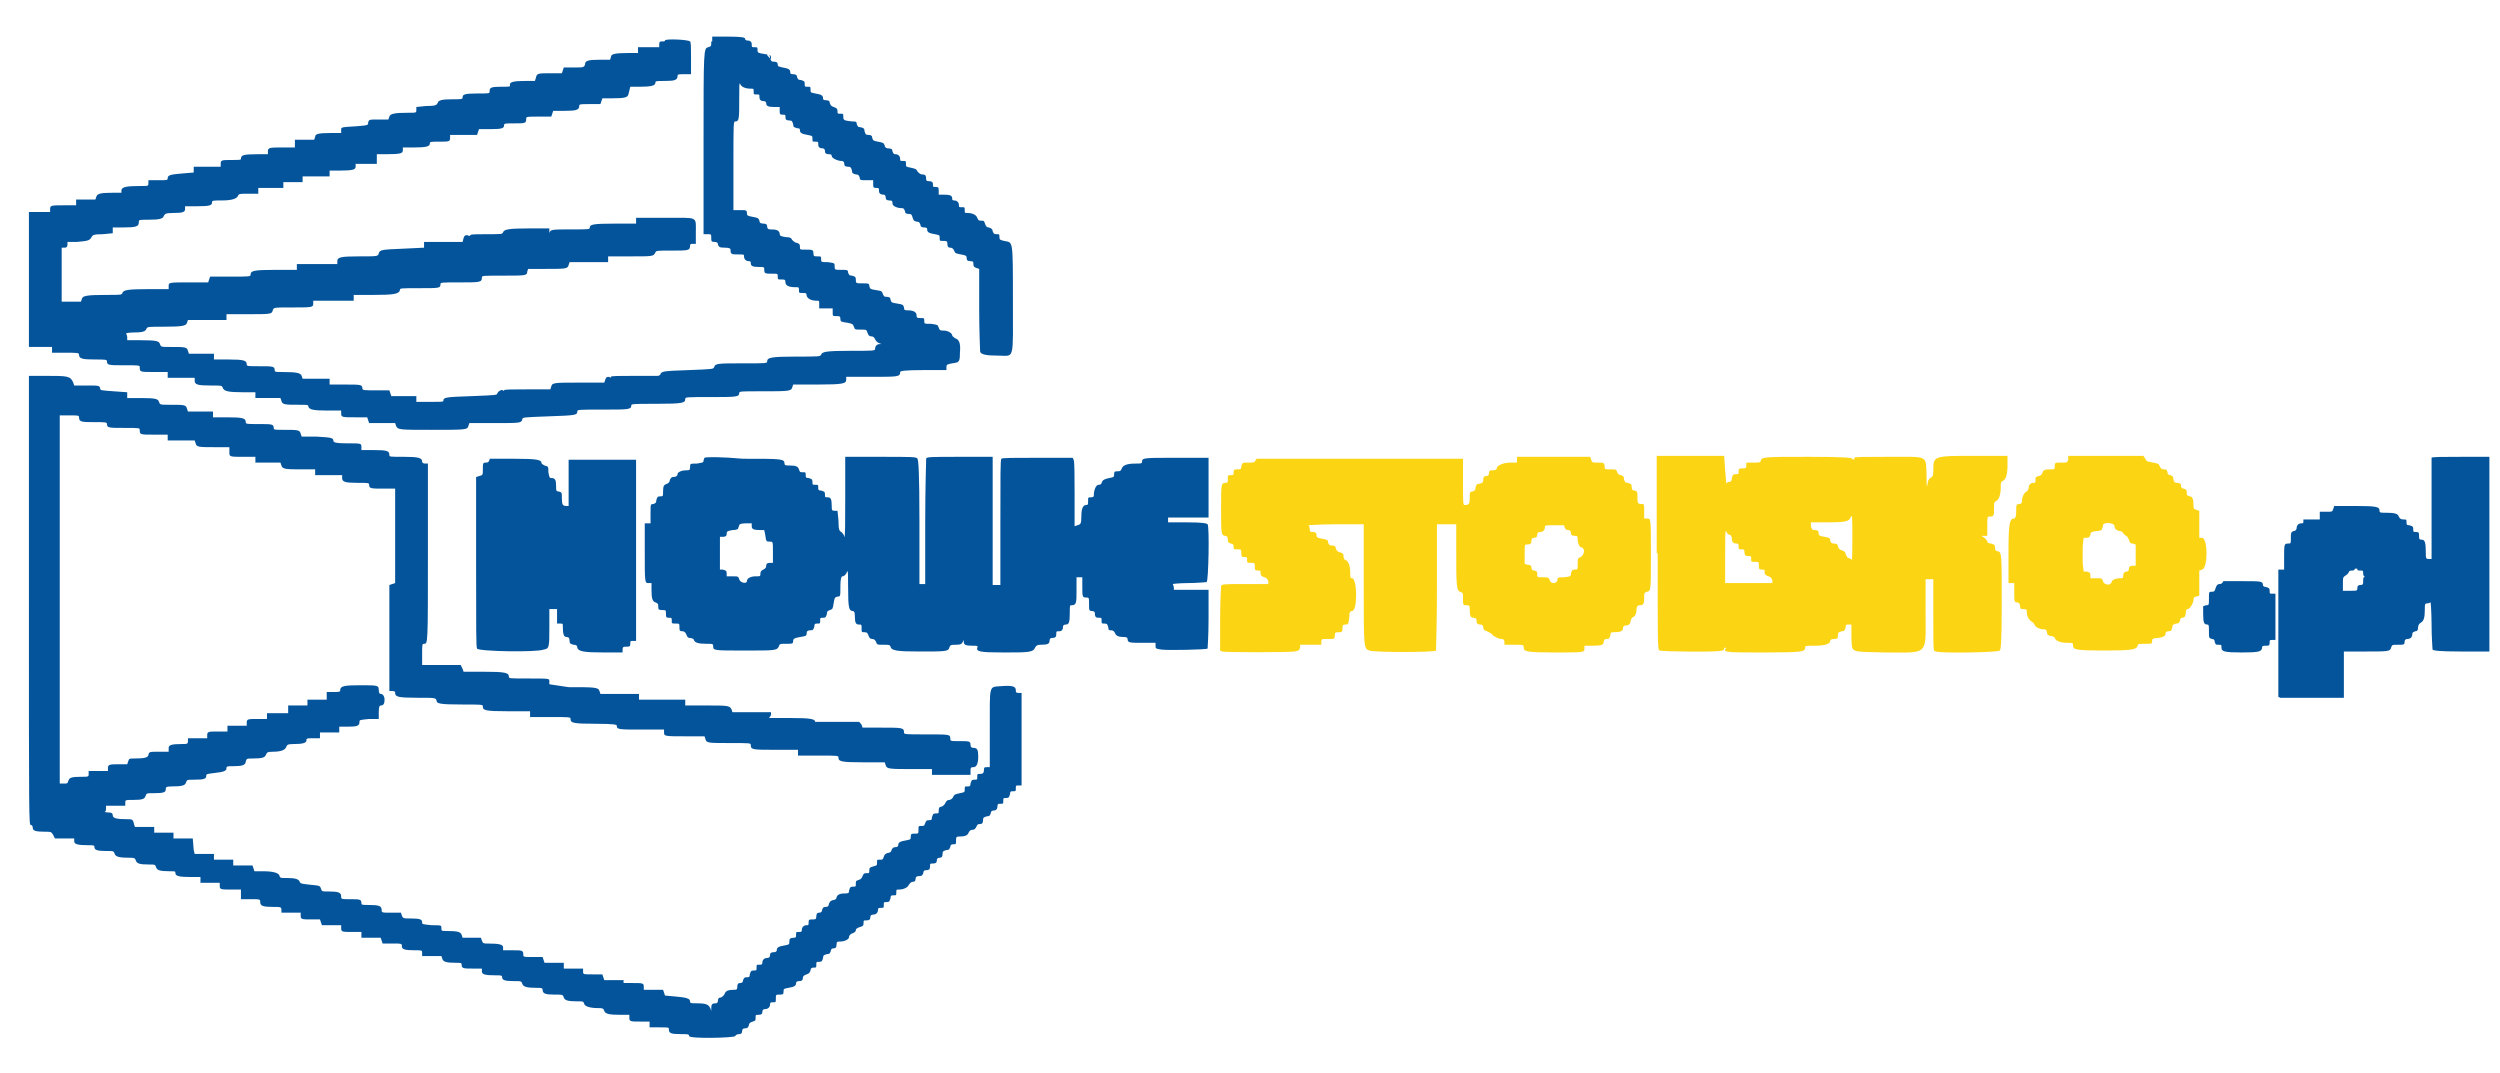 <?xml version="1.0" encoding="utf-8"?>
<!-- Generator: Adobe Illustrator 26.4.1, SVG Export Plug-In . SVG Version: 6.00 Build 0)  -->
<svg version="1.1" id="svg" xmlns="http://www.w3.org/2000/svg" xmlns:xlink="http://www.w3.org/1999/xlink" x="0px" y="0px"
	 viewBox="0 0 259.4 111.3" style="enable-background:new 0 0 259.4 111.3;" xml:space="preserve">
<style type="text/css">
	.st0{fill-rule:evenodd;clip-rule:evenodd;fill:#04549C;}
	.st1{fill-rule:evenodd;clip-rule:evenodd;fill:#FBD414;}
</style>
<g id="svgg">
	<path id="path0" class="st0" d="M73.8,4.3c0,0.5,0,0.5-0.3,0.6c-0.5,0.1-0.5,0.2-0.5,10v9.4h0.4c0.4,0,0.4,0,0.4,0.4
		c0,0.3,0,0.4,0.3,0.4c0.3,0,0.4,0.1,0.4,0.3c0.1,0.2,0.1,0.3,0.7,0.3c0.5,0,0.6,0.1,0.6,0.2c0,0.5,0.1,0.5,0.8,0.5
		c0.6,0,0.6,0,0.6,0.2c0,0.3,0.2,0.5,0.5,0.5c0.2,0,0.2,0.1,0.2,0.2c0,0.3,0.2,0.4,0.8,0.4c0.6,0,0.6,0,0.6,0.3
		c0,0.4,0.1,0.4,0.9,0.4c0.5,0,0.5,0,0.5,0.3c0,0.3,0,0.3,0.4,0.3c0.3,0,0.4,0,0.4,0.3c0,0.3,0.3,0.5,1,0.5c0.4,0,0.4,0,0.4,0.3
		c0,0.3,0,0.3,0.4,0.3c0.3,0,0.4,0,0.4,0.3c0.1,0.3,0.5,0.5,1,0.5c0.3,0,0.3,0,0.3,0.3V32h0.7h0.7v0.4c0,0.4,0,0.4,0.4,0.4
		c0.3,0,0.4,0,0.4,0.3c0,0.3,0.1,0.3,0.8,0.4c0.4,0.1,0.5,0.1,0.6,0.4c0.1,0.3,0.1,0.3,0.7,0.3c0.6,0,0.6,0,0.7,0.3
		c0.1,0.3,0.2,0.4,0.4,0.4c0.2,0,0.3,0.1,0.4,0.3c0.1,0.2,0.2,0.3,0.4,0.4c0.3,0.1,0.3,0.1,0.1,0.1c-0.3,0-0.5,0.2-0.5,0.5
		c0,0.2-0.2,0.2-2.5,0.2c-2.6,0-3,0.1-3.1,0.4c-0.1,0.2-0.2,0.2-2.6,0.2c-2.6,0-3,0.1-3,0.5c0,0.2-0.1,0.2-2.4,0.2
		c-2.7,0-3,0-3.1,0.4c-0.1,0.2-0.1,0.2-2.6,0.3c-2.7,0.1-2.9,0.1-3,0.5L68.3,39h-2.5c-1.4,0-2.5,0-2.4,0.1c0,0.1-0.1,0.1-0.2,0
		c-0.2,0-0.3,0-0.4,0.3l-0.1,0.3l-2.5,0c-2.7,0-2.9,0-3,0.4l-0.1,0.3h-2.4c-1.6,0-2.4,0-2.4,0.1c0,0.1,0,0.1-0.1,0
		c-0.2-0.1-0.5,0.1-0.6,0.3c0,0.2-0.1,0.2-2.6,0.3c-2.7,0.1-3,0.1-3,0.5c0,0.1-0.3,0.1-1.4,0.1h-1.4l0-0.3l0-0.3l-1.3,0l-1.3,0
		l-0.1-0.3l-0.1-0.3l-1.4,0c-1.2,0-1.4,0-1.4-0.2c0-0.4-0.2-0.4-1.8-0.4h-1.6l0-0.3l0-0.3l-1.4,0l-1.4,0l-0.1-0.3
		c-0.1-0.3-0.5-0.4-2-0.4c-0.7,0-0.8,0-0.8-0.2c0-0.4-0.2-0.4-1.6-0.4c-1.2,0-1.3,0-1.3-0.2c0-0.4-0.3-0.5-1.9-0.5l-1.5,0l0-0.3
		l0-0.3l-1.3,0l-1.3,0l-0.1-0.3c-0.1-0.4-0.3-0.4-1.8-0.4c-1,0-1,0-1.1-0.3c-0.1-0.3-0.3-0.4-2-0.4l-1.4,0v-0.3
		c0-0.2-0.1-0.3-0.1-0.4c-0.1,0,0.2-0.1,0.7-0.1c1,0,1.3-0.1,1.4-0.4c0.1-0.2,0.2-0.2,1.7-0.2c2.1,0,2.4-0.1,2.5-0.4l0.1-0.3l2,0
		l2,0l0-0.3l0-0.3h2.2c2.4,0,2.5,0,2.6-0.4c0.1-0.3,0.1-0.3,1.9-0.3c2.2,0,2.3,0,2.3-0.4v-0.3l2.1,0l2.1,0l0-0.3l0-0.3l2,0
		c2.2,0,2.7-0.1,2.8-0.5c0-0.2,0-0.2,2-0.2c2.1,0,2.2,0,2.2-0.4c0-0.2,0.1-0.2,2-0.2c2.1,0,2.3,0,2.3-0.5c0-0.2,0.1-0.2,2.1-0.2
		c2.4,0,2.6,0,2.6-0.4l0.1-0.3h1.7c2.2,0,2.4,0,2.5-0.4l0.1-0.3l2,0l2,0l0-0.3l0-0.3l2.3,0c2.4,0,2.4,0,2.6-0.4
		c0.1-0.2,0.1-0.2,1.7-0.2c1.7,0,1.9,0,1.9-0.5c0-0.2,0.1-0.2,0.3-0.2h0.3l0-1.2c0-1.7,0.3-1.5-3.2-1.5h-3l0,0.3l0,0.3h-2.2
		c-2.3,0-2.6,0.1-2.6,0.4c0,0.2-0.1,0.2-1.8,0.2c-2.2,0-2.3,0-2.4,0.4L57,23.7h-2.1c-2.1,0-2.6,0.1-2.7,0.4
		c-0.1,0.2-0.1,0.2-1.7,0.2c-0.9,0-1.7,0-1.7,0.1c0,0.1-0.2,0.1-0.3,0c-0.2,0-0.3,0-0.4,0.3L48,25.1l-2,0l-2,0l0,0.3l0,0.3l-2.1,0.1
		c-2.3,0.1-2.5,0.1-2.6,0.5c-0.1,0.3-0.1,0.3-2,0.3c-2,0-2.3,0.1-2.3,0.5v0.3l-2.1,0l-2.1,0l0,0.3l0,0.3l-2.2,0
		c-2.3,0-2.6,0.1-2.6,0.5c0,0.2-0.1,0.2-2.1,0.2h-2.1l-0.1,0.3l-0.1,0.3h-1.9c-2.2,0-2.2,0-2.2,0.4V30h-2.1c-2.2,0-2.6,0.1-2.7,0.4
		c-0.1,0.2-0.1,0.2-1.6,0.2c-2.2,0-2.5,0.1-2.6,0.4l-0.1,0.3h-1h-1v-2.8v-2.8l0.3,0c0.2,0,0.3-0.1,0.3-0.3l0-0.3l1,0
		C9,25,9.3,25,9.5,24.6c0.1-0.2,0.2-0.3,1.2-0.3l1-0.1l0-0.3l0-0.3h1.1c1.3,0,1.6-0.1,1.6-0.5c0-0.3,0-0.3,0.9-0.3
		c1.3,0,1.6-0.1,1.7-0.4c0.1-0.2,0.2-0.3,0.9-0.3c1.1,0,1.3-0.1,1.3-0.4v-0.3h1.3c1.3,0,1.5-0.1,1.5-0.4c0-0.2,0.1-0.2,1-0.2
		c1.1,0,1.6-0.2,1.7-0.5c0.1-0.2,0.2-0.2,1.1-0.2l1,0l0-0.3l0-0.3l1.3,0l1.3,0l0-0.3l0-0.3l1,0l1,0l0-0.3l0-0.3h1.4h1.4v-0.3v-0.3
		l1,0c1.4,0,1.7-0.1,1.7-0.4l0-0.3h1.1h1.1v-0.3V16h1c1.5,0,1.7-0.1,1.7-0.4v-0.3h1.2c1.2,0,1.6-0.1,1.6-0.4c0-0.2,0.1-0.2,0.9-0.2
		c1.1,0,1.2,0,1.2-0.4v-0.3l1.4,0l1.4,0l0.1-0.3l0.1-0.3h1.2c1.2,0,1.4-0.1,1.4-0.4c0-0.2,0.1-0.2,1.1-0.2c1.1,0,1.2,0,1.2-0.5
		c0-0.2,0.1-0.2,1.3-0.2h1.3l0.1-0.3l0.1-0.3l1.2,0c1.2,0,1.5-0.1,1.5-0.5c0-0.2,0.1-0.2,1.1-0.2h1.1l0.1-0.3l0.1-0.3h1
		c1.4,0,1.6-0.1,1.7-0.4L65.4,9h1C67.5,9,68,8.9,68,8.6c0-0.2,0.1-0.2,1-0.2c1,0,1.3-0.1,1.3-0.5c0-0.2,0.1-0.2,0.7-0.2l0.7,0V6
		c0-1.1,0-1.6-0.1-1.7c-0.2-0.2-2.6-0.3-2.6-0.1c0,0.1-0.1,0.1-0.3,0.1c-0.2,0-0.3,0-0.3,0.3l0,0.3h-1.1h-1.1v0.3v0.3h-0.9
		c-1.5,0-1.9,0.1-1.9,0.4l-0.1,0.3l-1.1,0c-1.2,0-1.5,0.1-1.5,0.5C60.6,7,60.5,7,59.6,7h-1.1l-0.1,0.3l-0.1,0.3l-1.2,0
		c-1.3,0-1.4,0-1.5,0.5l-0.1,0.3h-1c-1.2,0-1.6,0.1-1.6,0.4C53,9,52.9,9,52,9c-1.1,0-1.2,0.1-1.2,0.5c0,0.2,0,0.2-1.3,0.2
		c-1.3,0-1.5,0.1-1.5,0.4c0,0.2-0.1,0.2-1,0.2c-1.2,0-1.5,0.1-1.6,0.4c-0.1,0.2-0.2,0.3-1.2,0.3l-1,0.1l0,0.3c0,0.3,0,0.3-0.8,0.3
		c-1.5,0-1.9,0.1-2,0.4l-0.1,0.3l-1,0c-1,0-1,0-1.1,0.3c0,0.3,0,0.3-1.2,0.4c-1.7,0.1-1.6,0.1-1.6,0.4l0,0.3h-1
		c-1.4,0-1.7,0.1-1.7,0.4l-0.1,0.3h-1h-1V15v0.3h-1.2c-1.4,0-1.6,0-1.6,0.4V16l-1,0c-1.6,0-1.8,0.1-1.8,0.5c0,0.1-0.3,0.1-0.9,0.1
		c-1.1,0-1.2,0-1.2,0.4v0.3l-1.4,0l-1.4,0l0,0.3l0,0.3l-1.2,0.1c-1.3,0.1-1.5,0.2-1.5,0.5c0,0.2-0.1,0.2-1,0.2l-1,0l0,0.3
		c0,0.3,0,0.3-0.8,0.3c-1.5,0-1.9,0.1-2,0.4l0,0.3h-0.9c-1.3,0-1.6,0.1-1.7,0.4l-0.1,0.3h-1h-1v0.3v0.3l-1.1,0c-1.5,0-1.6,0-1.6,0.4
		v0.3H3.9H3v7v7h1.2h1.2l0,0.3l0,0.3l1.4,0c1.2,0,1.4,0,1.4,0.2c0,0.4,0.3,0.5,1.6,0.5c1.1,0,1.3,0,1.3,0.2c0,0.4,0.2,0.4,1.8,0.4
		c1.5,0,1.6,0,1.6,0.2c0,0.5,0,0.5,1.5,0.5h1.4v0.3v0.3h1.4h1.4v0.3c0,0.4,0.3,0.5,1.6,0.5c1.2,0,1.2,0,1.3,0.2
		c0.1,0.4,0.6,0.5,2.1,0.5l1.3,0l0,0.3l0,0.3l1.3,0l1.3,0l0.1,0.3c0.1,0.4,0.4,0.4,1.9,0.4c0.8,0,0.9,0,0.9,0.2
		c0.1,0.3,0.5,0.4,2,0.4h1.4v0.3c0,0.4,0.1,0.4,1.5,0.4h1.2l0.1,0.3l0.1,0.3h1.3H41l0.1,0.3c0.2,0.4,0.3,0.4,3.7,0.4
		c3.5,0,3.7,0,3.8-0.4l0.1-0.3l2.6,0c2.7,0,2.8,0,2.9-0.4c0-0.2,0.1-0.2,2.7-0.3c2.7-0.1,3-0.1,3-0.5c0-0.2,0.1-0.2,2.6-0.2
		c2.6,0,3,0,3-0.4c0-0.2,0.1-0.2,2.6-0.2c2.8,0,3-0.1,3-0.5c0-0.2,0.1-0.2,2.6-0.2c2.6,0,3,0,3-0.4c0-0.2,0.1-0.2,2.2-0.2
		c2.9,0,3.2,0,3.3-0.4l0.1-0.3h2.5c2.7,0,3-0.1,3-0.5v-0.3h2.6c2.8,0,3,0,3-0.5c0-0.1,0.4-0.2,2.4-0.2l2.4,0l0-0.3
		c0-0.3,0.1-0.3,0.6-0.4c0.7-0.1,0.8-0.1,0.8-1.1c0.1-1-0.1-1.4-0.5-1.5c-0.1-0.1-0.3-0.2-0.3-0.3c0-0.2-0.4-0.5-0.9-0.5
		c-0.3,0-0.4,0-0.5-0.3c-0.1-0.3-0.1-0.3-0.8-0.4c-0.7,0-0.7,0-0.7-0.3c0-0.3,0-0.3-0.4-0.3c-0.3,0-0.4,0-0.4-0.3
		c0-0.3-0.3-0.5-0.9-0.5c-0.3,0-0.4,0-0.4-0.3c-0.1-0.3-0.1-0.3-0.7-0.4c-0.6-0.1-0.6-0.1-0.7-0.4c0-0.2-0.1-0.3-0.4-0.3
		s-0.3-0.1-0.4-0.3c-0.1-0.3-0.1-0.3-0.7-0.4c-0.6-0.1-0.6-0.1-0.7-0.4c0-0.3-0.1-0.3-0.7-0.3c-0.7,0-0.7,0-0.7-0.4
		c0-0.3-0.1-0.3-0.4-0.4c-0.3,0-0.3-0.1-0.4-0.3c0-0.3-0.1-0.3-0.7-0.3c-0.7,0-0.7,0-0.7-0.4c0-0.3,0-0.3-0.7-0.4
		c-0.7,0-0.7,0-0.7-0.3c0-0.3,0-0.3-0.4-0.3c-0.3,0-0.4,0-0.4-0.3c0-0.4-0.1-0.4-0.9-0.4c-0.5,0-0.5,0-0.5-0.3
		c0-0.3-0.1-0.3-0.3-0.4c-0.2,0-0.4-0.2-0.5-0.3c-0.1-0.2-0.2-0.3-0.7-0.3c-0.5-0.1-0.6-0.1-0.6-0.4c-0.1-0.3-0.3-0.4-1-0.4
		c-0.2,0-0.3-0.1-0.3-0.3c0-0.2-0.1-0.3-0.4-0.3c-0.3,0-0.4-0.1-0.4-0.3c-0.1-0.3-0.2-0.3-0.7-0.4c-0.5-0.1-0.6-0.1-0.6-0.4
		c0-0.3-0.1-0.3-0.7-0.3l-0.7,0v-4.6c0-4.5,0-4.6,0.2-4.6c0.4,0,0.4-0.3,0.4-2.3c0-1.4,0-1.8,0.1-1.6c0.1,0.3,0.5,0.5,1.1,0.5
		c0.3,0,0.3,0,0.3,0.3c0,0.3,0,0.3,0.3,0.3c0.3,0,0.3,0,0.3,0.3c0,0.3,0.2,0.4,0.5,0.4c0.1,0,0.2,0.1,0.2,0.2c0,0.3,0.2,0.4,0.8,0.4
		h0.6v0.4c0,0.3,0,0.4,0.3,0.4c0.3,0,0.3,0,0.3,0.3c0,0.2,0.1,0.3,0.4,0.3c0.3,0,0.3,0.1,0.4,0.4c0,0.3,0.1,0.3,0.4,0.4
		c0.3,0,0.3,0.1,0.3,0.2c0,0.3,0.2,0.4,0.8,0.5c0.5,0.1,0.5,0.1,0.5,0.4c0,0.3,0,0.3,0.3,0.3c0.3,0,0.3,0,0.3,0.3
		c0,0.3,0.2,0.4,0.5,0.4c0.1,0,0.2,0.1,0.2,0.3c0,0.2,0.1,0.3,0.4,0.3c0.3,0,0.3,0.1,0.3,0.2c0,0.2,0.6,0.5,1,0.5
		c0.2,0,0.3,0.1,0.3,0.3c0,0.2,0.1,0.3,0.4,0.3c0.3,0,0.3,0.1,0.4,0.4c0,0.3,0.1,0.3,0.4,0.4c0.3,0,0.3,0.1,0.4,0.3
		c0,0.3,0.1,0.3,0.7,0.3l0.7,0v0.4c0,0.3,0,0.4,0.3,0.4c0.3,0,0.3,0,0.3,0.3c0,0.3,0.2,0.4,0.5,0.4c0.1,0,0.2,0.1,0.2,0.3
		c0,0.2,0.1,0.3,0.4,0.3c0.3,0,0.3,0.1,0.3,0.3c0,0.3,0.5,0.5,1,0.5c0.2,0,0.2,0.1,0.3,0.3c0,0.2,0.1,0.3,0.4,0.3
		c0.3,0,0.3,0.1,0.4,0.4s0.1,0.3,0.4,0.4c0.3,0,0.3,0.1,0.4,0.3c0,0.2,0.1,0.3,0.4,0.3c0.3,0,0.3,0.1,0.3,0.2c0,0.3,0.2,0.4,0.8,0.5
		c0.5,0.1,0.5,0.1,0.5,0.4c0,0.3,0,0.3,0.4,0.3c0.3,0,0.4,0,0.4,0.3c0,0.3,0.1,0.4,0.3,0.4c0.2,0,0.3,0.1,0.4,0.3
		c0.1,0.3,0.2,0.3,0.7,0.4c0.5,0.1,0.6,0.1,0.6,0.4c0,0.2,0.1,0.3,0.4,0.3c0.3,0,0.3,0.1,0.3,0.3c0,0.3,0.1,0.3,0.3,0.4l0.3,0.1
		l0,4.2c0,2.3,0.1,4.3,0.1,4.4c0.1,0.3,0.7,0.4,1.9,0.4c1.7,0,1.5,0.7,1.5-5.9c0-6.3,0-5.8-0.9-6c-0.4-0.1-0.5-0.1-0.5-0.4
		c0-0.3,0-0.3-0.3-0.3c-0.3,0-0.3-0.1-0.4-0.3c0-0.2-0.1-0.3-0.4-0.4c-0.2,0-0.3-0.1-0.4-0.4c-0.1-0.3-0.1-0.3-0.4-0.3
		c-0.3,0-0.3-0.1-0.4-0.3c-0.1-0.3-0.5-0.5-1-0.5c-0.3,0-0.3,0-0.3-0.3c0-0.3,0-0.3-0.3-0.3c-0.3,0-0.3,0-0.3-0.2
		c0-0.3-0.2-0.5-0.5-0.5c-0.2,0-0.2-0.1-0.2-0.2c0-0.3-0.2-0.4-0.8-0.4h-0.6v-0.4c0-0.3,0-0.4-0.3-0.4c-0.3,0-0.3,0-0.3-0.3
		c0-0.2-0.1-0.3-0.4-0.3c-0.3,0-0.3-0.1-0.3-0.2c0-0.4-0.1-0.5-0.4-0.5c-0.2,0-0.3-0.1-0.5-0.3c-0.1-0.3-0.3-0.3-0.7-0.4
		c-0.5-0.1-0.5-0.1-0.5-0.4c0-0.3,0-0.3-0.3-0.3c-0.3,0-0.3,0-0.3-0.2c0-0.3-0.2-0.5-0.5-0.5c-0.2,0-0.2-0.1-0.3-0.3
		c0-0.2-0.1-0.3-0.4-0.3c-0.2,0-0.4-0.1-0.4-0.3c-0.1-0.3-0.2-0.3-0.7-0.4c-0.5-0.1-0.5-0.1-0.6-0.4c0-0.2-0.1-0.3-0.4-0.3
		c-0.3,0-0.3-0.1-0.4-0.4c0-0.3-0.1-0.3-0.4-0.4c-0.3,0-0.3-0.1-0.4-0.3c0-0.3-0.1-0.3-0.5-0.3c-0.8-0.1-0.9-0.1-0.9-0.5
		c0-0.3,0-0.3-0.3-0.3c-0.3,0-0.3,0-0.3-0.3c0-0.2-0.1-0.3-0.4-0.4c-0.3-0.1-0.3-0.2-0.4-0.4c0-0.2-0.1-0.3-0.4-0.3
		c-0.3,0-0.3-0.1-0.3-0.2c0-0.3-0.2-0.4-0.8-0.5c-0.5-0.1-0.5-0.1-0.5-0.4c0-0.3,0-0.3-0.3-0.3c-0.3,0-0.3,0-0.3-0.3
		c0-0.3-0.1-0.3-0.4-0.4c-0.3,0-0.3-0.1-0.4-0.3c0-0.2-0.1-0.3-0.4-0.3c-0.3,0-0.3-0.1-0.3-0.2c0-0.3-0.2-0.4-0.8-0.5
		c-0.4-0.1-0.5-0.1-0.5-0.3c0-0.2-0.1-0.3-0.4-0.3c-0.3,0-0.3-0.1-0.4-0.4c0-0.3-0.1-0.3-0.4-0.4C80,6.2,80,6.2,80,6
		c0-0.3-0.1-0.3-0.7-0.4c-0.6-0.1-0.7-0.1-0.7-0.4c0-0.3,0-0.3-0.3-0.3c-0.3,0-0.3,0-0.3-0.3c0-0.3-0.2-0.4-0.5-0.4
		c-0.1,0-0.2-0.1-0.2-0.2c0-0.1-0.3-0.2-1.7-0.2h-1.7V4.3 M3,62.3c0,23,0,23.3,0.2,23.3c0.1,0,0.2,0.1,0.2,0.3
		c0,0.3,0.3,0.4,1.3,0.4c0.6,0,0.6,0,0.8,0.3L5.7,87h1h1l0,0.3c0,0.3,0.4,0.4,1.5,0.4c0.5,0,0.6,0,0.6,0.2c0,0.3,0.3,0.4,1.2,0.4
		c0.8,0,0.8,0,0.9,0.3c0.1,0.3,0.5,0.4,1.5,0.4c0.5,0,0.6,0,0.7,0.3c0.1,0.3,0.4,0.4,1.3,0.4c0.7,0,0.7,0,0.8,0.3
		c0.1,0.3,0.4,0.4,1.4,0.4c0.6,0,0.6,0,0.6,0.2c0,0.3,0.4,0.4,1.6,0.4h1l0,0.3l0,0.3l1,0l1,0v0.3c0,0.4,0.1,0.4,1.2,0.4H25V93v0.3h1
		c1,0,1,0,1,0.3c0,0.4,0.3,0.5,1.3,0.5c0.8,0,0.9,0,0.9,0.3l0,0.3l1,0l1,0V95c0,0.4,0.1,0.4,1.2,0.4h0.8l0.1,0.3l0.1,0.3h1h1v0.3
		c0,0.4,0.1,0.4,1.2,0.4h0.9v0.3v0.3h1h1l0.1,0.3l0.1,0.3l1,0c1,0,1,0,1,0.3c0,0.3,0.3,0.4,1.3,0.4c0.8,0,0.8,0,0.8,0.3l0,0.3l1,0
		l1,0l0.1,0.3c0.1,0.3,0.4,0.4,1.4,0.4c0.5,0,0.6,0,0.6,0.2c0,0.4,0.2,0.4,1.2,0.4h0.9l0,0.3c0,0.3,0.3,0.4,1.4,0.4
		c0.6,0,0.7,0,0.7,0.2c0,0.3,0.3,0.4,1.2,0.4c0.8,0,0.8,0,0.9,0.3c0.1,0.3,0.5,0.4,1.5,0.4c0.4,0,0.6,0,0.6,0.2
		c0,0.4,0.3,0.5,1.2,0.5c0.9,0,0.9,0,1,0.3c0.1,0.3,0.4,0.4,1.4,0.4c0.6,0,0.6,0,0.7,0.2c0,0.3,0.6,0.5,1.4,0.5c0.5,0,0.6,0,0.7,0.3
		c0.1,0.3,0.5,0.4,1.7,0.4h0.9v0.3c0,0.4,0.1,0.4,1.2,0.4h0.9v0.3v0.3h1c1,0,1,0,1,0.2c0,0.4,0.2,0.5,1.2,0.5c0.8,0,0.9,0,0.9,0.2
		c0,0.3,4.7,0.2,4.8,0c0-0.1,0.2-0.2,0.4-0.2c0.2,0,0.3-0.1,0.3-0.3c0-0.2,0.1-0.3,0.3-0.3c0.3,0,0.3-0.1,0.4-0.3
		c0-0.2,0.1-0.3,0.4-0.4c0.3-0.1,0.3-0.1,0.3-0.4c0-0.3,0-0.3,0.3-0.3c0.3,0,0.4-0.1,0.4-0.3c0-0.2,0.1-0.3,0.3-0.3
		c0.3,0,0.5-0.2,0.5-0.5c0-0.2,0.1-0.2,0.3-0.2c0.3,0,0.3,0,0.3-0.4c0-0.4,0-0.4,0.4-0.4c0.3,0,0.4,0,0.4-0.3c0-0.3,0-0.3,0.5-0.4
		c0.6-0.1,0.8-0.2,0.8-0.5c0-0.1,0.1-0.2,0.3-0.2c0.3,0,0.4-0.1,0.4-0.3c0-0.2,0.1-0.3,0.4-0.4c0.3-0.1,0.3-0.2,0.4-0.4
		c0-0.2,0.1-0.3,0.3-0.3c0.3,0,0.3,0,0.3-0.3c0-0.3,0-0.3,0.3-0.3c0.3,0,0.3-0.1,0.4-0.4c0-0.3,0.1-0.3,0.4-0.4
		c0.3,0,0.3-0.1,0.4-0.3c0-0.2,0.1-0.3,0.3-0.3c0.2,0,0.3-0.1,0.3-0.4c0-0.3,0.1-0.3,0.3-0.3c0.5,0,1-0.2,1-0.5
		c0-0.1,0.1-0.2,0.2-0.3c0.3-0.1,0.5-0.2,0.5-0.4c0-0.1,0.1-0.2,0.4-0.3c0.3-0.1,0.4-0.1,0.4-0.4c0-0.3,0-0.3,0.3-0.3
		c0.3,0,0.4-0.1,0.4-0.3c0-0.2,0.1-0.3,0.3-0.3c0.3,0,0.5-0.2,0.5-0.5c0-0.2,0.1-0.2,0.3-0.2c0.3,0,0.3,0,0.3-0.3
		c0-0.3,0-0.3,0.3-0.3c0.3,0,0.3-0.1,0.4-0.4c0-0.3,0.1-0.3,0.3-0.3c0.3,0,0.3,0,0.3-0.3c0-0.3,0-0.3,0.3-0.3c0.4,0,0.9-0.2,1-0.5
		c0.1-0.1,0.2-0.3,0.4-0.3c0.2,0,0.3-0.1,0.3-0.3c0-0.2,0.1-0.3,0.4-0.3c0.3,0,0.3-0.1,0.4-0.3c0-0.2,0.1-0.3,0.2-0.3
		c0.4,0,0.5-0.1,0.5-0.4c0-0.3,0-0.3,0.3-0.3c0.3,0,0.4-0.1,0.4-0.3c0-0.2,0.1-0.3,0.3-0.3c0.2,0,0.3-0.1,0.3-0.4
		c0-0.3,0.1-0.3,0.4-0.4c0.3,0,0.3-0.1,0.4-0.3c0-0.2,0.1-0.3,0.3-0.3c0.3,0,0.3,0,0.3-0.4c0-0.3,0-0.4,0.3-0.4c0.6,0,0.9-0.1,1-0.4
		c0.1-0.2,0.2-0.3,0.4-0.3c0.2,0,0.3-0.1,0.4-0.3c0.1-0.2,0.1-0.3,0.4-0.3c0.2,0,0.3-0.1,0.3-0.4c0-0.3,0.1-0.3,0.4-0.4
		c0.3,0,0.3-0.1,0.4-0.3c0-0.2,0.1-0.3,0.3-0.3c0.3,0,0.4-0.2,0.4-0.5c0-0.2,0.1-0.2,0.3-0.2c0.3,0,0.3,0,0.3-0.3
		c0-0.3,0-0.3,0.3-0.3c0.3,0,0.3-0.1,0.4-0.4c0-0.3,0.1-0.3,0.3-0.3c0.3,0,0.3,0,0.3-0.3s0-0.3,0.3-0.3l0.3,0v-4.8v-4.8l-0.3,0
		c-0.3,0-0.3-0.1-0.3-0.3c0-0.4-0.4-0.5-1.6-0.4c-1.2,0.1-1.1-0.2-1.1,4.4v4h-0.3c-0.2,0-0.3,0-0.3,0.2c0,0.4-0.1,0.5-0.4,0.5
		c-0.3,0-0.3,0-0.3,0.3c0,0.3,0,0.3-0.3,0.3c-0.3,0-0.3,0.1-0.4,0.4c0,0.3-0.1,0.3-0.3,0.3c-0.3,0-0.3,0-0.3,0.3
		c0,0.3,0,0.3-0.5,0.4c-0.4,0.1-0.6,0.1-0.7,0.4c-0.1,0.2-0.3,0.3-0.4,0.3c-0.2,0-0.3,0.1-0.4,0.3c-0.1,0.2-0.2,0.3-0.4,0.4
		c-0.2,0-0.3,0.1-0.3,0.4c0,0.3,0,0.3-0.3,0.3c-0.3,0-0.3,0.1-0.4,0.4c0,0.3-0.1,0.3-0.3,0.3c-0.3,0-0.3,0.1-0.4,0.3
		c-0.1,0.3-0.1,0.3-0.4,0.3c-0.3,0-0.3,0-0.3,0.4c0,0.4,0,0.4-0.4,0.4c-0.3,0-0.4,0-0.4,0.3c0,0.3,0,0.3-0.5,0.4
		c-0.6,0.1-0.8,0.2-0.8,0.5c0,0.1-0.1,0.2-0.3,0.2c-0.2,0-0.3,0.1-0.4,0.3c0,0.2-0.2,0.3-0.4,0.3c-0.2,0.1-0.3,0.1-0.4,0.4
		c-0.1,0.3-0.1,0.3-0.4,0.3c-0.3,0-0.3,0-0.3,0.3c0,0.3,0,0.3-0.4,0.4c-0.3,0.1-0.4,0.1-0.4,0.4c0,0.3,0,0.3-0.3,0.3
		c-0.3,0-0.3,0.1-0.4,0.3c-0.1,0.2-0.1,0.3-0.4,0.4c-0.3,0.1-0.3,0.1-0.3,0.4c0,0.3,0,0.3-0.3,0.3c-0.3,0-0.3,0.1-0.4,0.4
		c0,0.3-0.1,0.3-0.4,0.3c-0.5,0-0.8,0.1-0.9,0.4c0,0.2-0.2,0.3-0.4,0.3c-0.3,0.1-0.3,0.2-0.4,0.4c0,0.2-0.1,0.3-0.3,0.3
		c-0.3,0-0.3,0.1-0.4,0.3c0,0.2-0.1,0.3-0.3,0.3c-0.2,0-0.3,0.1-0.3,0.4c0,0.3-0.1,0.3-0.4,0.3c-0.3,0-0.4,0-0.4,0.3
		c0,0.3,0,0.3-0.2,0.3c-0.3,0-0.5,0.2-0.5,0.5c0,0.2-0.1,0.2-0.3,0.2c-0.3,0-0.3,0-0.3,0.3c0,0.2,0,0.3-0.2,0.3
		c-0.4,0-0.5,0.1-0.5,0.4c0,0.3,0,0.3-0.5,0.4c-0.6,0.1-0.8,0.2-0.8,0.5c0,0.1-0.1,0.2-0.3,0.2c-0.3,0-0.4,0.1-0.4,0.3
		c0,0.2-0.1,0.3-0.3,0.3c-0.3,0-0.5,0.2-0.5,0.5c0,0.2-0.1,0.2-0.3,0.2c-0.3,0-0.3,0-0.3,0.3c0,0.3,0,0.3-0.3,0.3
		c-0.3,0-0.3,0.1-0.4,0.4c0,0.3-0.1,0.3-0.3,0.3c-0.3,0-0.3,0.1-0.4,0.3c0,0.2-0.1,0.3-0.3,0.3c-0.2,0-0.3,0.1-0.3,0.4
		c0,0.3-0.1,0.3-0.3,0.3c-0.6,0-0.9,0.1-1,0.4c-0.1,0.2-0.2,0.3-0.4,0.4c-0.2,0-0.3,0.1-0.3,0.3c0,0.2-0.1,0.3-0.2,0.3
		c-0.4,0-0.5,0.1-0.5,0.5l0,0.3l-0.1-0.3c-0.2-0.4-0.5-0.5-1.5-0.5c-0.5,0-0.6,0-0.6-0.2c0-0.3-0.4-0.4-1.5-0.5l-1.1-0.1l-0.1-0.3
		l-0.1-0.3h-1h-1v-0.3c0-0.4-0.1-0.4-1.2-0.4h-0.9V102v-0.3h-1h-1l-0.1-0.3l-0.1-0.3l-1,0c-1,0-1,0-1-0.3l0-0.3l-1,0l-1,0l0-0.3
		l0-0.3l-1,0l-1,0l-0.1-0.3l-0.1-0.3h-1c-0.9,0-1,0-1-0.2c0-0.5-0.1-0.5-1.1-0.5h-1v-0.3c0-0.3-0.4-0.4-1.6-0.4
		c-0.4,0-0.5,0-0.6-0.3l-0.1-0.3H49H48l-0.1-0.3c-0.1-0.3-0.4-0.4-1.5-0.4c-0.6,0-0.6,0-0.6-0.3c0-0.3,0-0.3-1-0.3
		c-1-0.1-1-0.1-1-0.3c0-0.3-0.2-0.4-1.2-0.4c-0.7,0-0.8,0-0.9-0.3l-0.1-0.3h-1c-1,0-1,0-1-0.3c0-0.4-0.3-0.5-1.3-0.5
		c-0.7,0-0.8,0-0.8-0.2c0-0.4-0.2-0.4-1.2-0.4c-0.9,0-0.9,0-0.9-0.3c0-0.4-0.3-0.5-1.3-0.5c-0.7,0-0.7,0-0.8-0.3
		c-0.1-0.3-0.1-0.3-1.1-0.4c-0.9-0.1-1-0.1-1.1-0.3c-0.1-0.3-0.5-0.4-1.4-0.4c-0.6,0-0.6,0-0.7-0.2c0-0.3-0.6-0.5-1.7-0.5l-0.9,0
		l-0.1-0.3l-0.1-0.3h-1h-1l0-0.3l0-0.3l-1,0l-1,0v-0.3v-0.3h-1h-1l-0.1-0.4L20,87h-1h-1l0-0.3l0-0.3l-1,0l-1,0l0-0.3l0-0.3l-1,0
		l-1,0l-0.1-0.3C13.8,85,13.7,85,13.2,85c-1.1,0-1.5-0.1-1.5-0.4c0-0.2-0.1-0.3-0.5-0.3c-0.3,0-0.4-0.1-0.3-0.1
		c0.1,0,0.1-0.2,0.1-0.3v-0.3l1,0l1,0l0-0.3c0-0.3,0-0.3,0.8-0.3c1,0,1.2-0.1,1.3-0.4c0.1-0.3,0.1-0.3,0.9-0.3c1,0,1.2-0.1,1.2-0.4
		c0-0.2,0-0.3,0.6-0.3c1.1,0,1.4-0.1,1.5-0.4c0.1-0.3,0.1-0.3,0.9-0.3c1,0,1.2-0.1,1.2-0.4c0-0.2,0.1-0.2,0.9-0.3
		c0.9-0.1,1.2-0.2,1.2-0.5c0-0.2,0.1-0.2,0.7-0.2c0.9,0,1.3-0.1,1.3-0.5c0.1-0.3,0.1-0.3,0.8-0.3c0.9,0,1.2-0.1,1.3-0.4
		c0.1-0.2,0.1-0.3,0.7-0.3c0.9,0,1.3-0.2,1.4-0.5c0.1-0.2,0.1-0.3,0.8-0.3c0.9,0,1.3-0.1,1.3-0.4c0-0.2,0.1-0.2,0.7-0.2l0.7,0l0-0.3
		l0-0.3l1,0l1,0l0-0.3l0-0.3h0.9c1,0,1.2-0.1,1.2-0.5c0-0.2,0-0.2,1-0.3l1,0l0-0.7c0-0.6,0.1-0.7,0.2-0.7c0.3,0,0.4-0.2,0.4-0.6
		c0-0.4-0.2-0.6-0.4-0.6c-0.1,0-0.2-0.1-0.2-0.4c0-0.5-0.1-0.5-2-0.5c-1.6,0-2,0.1-2,0.5c0,0.2-0.1,0.2-0.7,0.2h-0.7v0.4v0.4l-1,0
		l-1,0l0,0.3l0,0.3h-1h-1v0.4v0.4h-1.1h-1.1v0.3v0.3h-0.9c-1.1,0-1.2,0-1.2,0.4v0.3h-1h-1v0.3v0.3h-0.9c-1.1,0-1.2,0-1.2,0.4v0.3
		l-1,0l-1,0l0,0.3c0,0.3-0.1,0.3-0.6,0.3c-1.1,0-1.4,0.1-1.4,0.4V78l-1,0c-1,0-1,0-1.1,0.3c0,0.3-0.4,0.4-1.4,0.4
		c-0.6,0-0.6,0-0.7,0.3l-0.1,0.3h-0.8c-1,0-1.2,0-1.2,0.4v0.3l-1,0l-1,0l0,0.3c0,0.3,0,0.3-0.8,0.3c-1,0-1.2,0.1-1.3,0.4
		c-0.1,0.3-0.1,0.3-0.4,0.3H6.2V62.3V43.1h1c0.9,0,1,0,1,0.2c0,0.5,0.3,0.5,1.6,0.5c1.1,0,1.3,0,1.3,0.2c0,0.4,0.2,0.4,1.8,0.4
		c1.5,0,1.6,0,1.6,0.2c0,0.5,0,0.5,1.5,0.5h1.4v0.3v0.3h1.4h1.4l0.1,0.3c0.1,0.4,0.3,0.4,2.1,0.4h1.4V47c0,0.4,0.1,0.4,1.5,0.4h1.2
		l0,0.3l0,0.3l1.3,0l1.3,0l0.1,0.3c0.1,0.4,0.5,0.4,2.3,0.4h1.2v0.3v0.3h1.4h1.4v0.3c0,0.4,0.3,0.5,1.6,0.5c1.1,0,1.2,0,1.2,0.2
		c0,0.4,0.2,0.4,1.5,0.4H41v4.9v4.9l-0.3,0.1l-0.3,0.1l0,5.5l0,5.5l0.3,0c0.3,0,0.3,0.1,0.3,0.2c0,0.4,0.3,0.5,2.3,0.5
		c1.9,0,1.9,0,2,0.3c0,0.3,0.3,0.4,2.7,0.4c2,0,2.1,0,2.1,0.2c0,0.4,0.2,0.5,2.6,0.5l2.3,0l0,0.3l0,0.3l2.1,0c2,0,2.1,0,2.1,0.2
		c0,0.4,0.2,0.5,2.6,0.5c2,0,2.2,0.1,2.2,0.2c0,0.4,0.2,0.4,2.6,0.4h2.3v0.3c0,0.4,0.1,0.4,2.3,0.4h1.9l0.1,0.3
		c0.1,0.4,0.3,0.4,2.6,0.4c2,0,2.1,0,2.1,0.2c0,0.5,0.2,0.5,2.6,0.5h2.3l0,0.3l0,0.3l2.1,0c2,0,2.1,0,2.1,0.2c0,0.4,0.2,0.5,2.6,0.5
		l2.2,0l0.1,0.3c0.1,0.4,0.4,0.4,2.9,0.4h1.9l0,0.3l0,0.3l2,0l2,0v-0.4c0-0.3,0-0.4,0.3-0.4c0.3,0,0.5-0.3,0.5-1.1
		c0-0.7-0.1-0.9-0.5-0.9c-0.2,0-0.3-0.1-0.3-0.3c0-0.4-0.1-0.4-1.2-0.4c-0.9,0-0.9,0-0.9-0.3c0-0.4-0.1-0.4-2.6-0.4
		c-2.1,0-2.2,0-2.2-0.2c0-0.5-0.2-0.5-2.3-0.5h-2l-0.1-0.3c-0.1-0.1-0.2-0.3-0.3-0.3c-0.1,0-0.2,0-0.3,0c-0.1,0-1,0-2.2,0l-2,0V75
		c0-0.4-0.3-0.5-2.7-0.5h-2.1L80,74.2L80,73.9h-2h-2l-0.1-0.3c-0.2-0.4-0.4-0.4-2.8-0.4h-2l0-0.3l0-0.3l-2.4,0l-2.4,0l0-0.3l0-0.3
		l-2,0l-2,0l-0.1-0.3c-0.1-0.4-0.6-0.4-3.2-0.4L57,71l0-0.3c0-0.3,0.1-0.3-2.3-0.3c-1.8,0-1.9,0-1.9-0.2c0-0.4-0.4-0.5-2.6-0.5
		l-2.1,0l-0.1-0.3L47.8,69h-2h-2v-1.1c0-1,0-1.1,0.2-1.1c0.4,0,0.4,0.1,0.4-9.5l0-9.2l-0.3,0c-0.2,0-0.3-0.1-0.3-0.2
		c0-0.4-0.4-0.5-1.9-0.5c-1.5,0-1.5,0-1.5-0.2c0-0.4-0.2-0.5-1.6-0.5h-1.3v-0.3c0-0.4,0-0.4-1.5-0.4c-1.2,0-1.3-0.1-1.4-0.2
		c0-0.4-0.2-0.4-1.8-0.5l-1.5,0L31.2,45c-0.1-0.4-0.3-0.4-1.8-0.4c-0.9,0-1,0-1-0.2c0-0.4-0.2-0.4-1.6-0.4c-1.2,0-1.3,0-1.3-0.2
		c0-0.4-0.3-0.5-1.9-0.5l-1.5,0l0-0.3l0-0.3l-1.3,0l-1.3,0l-0.1-0.3c-0.1-0.4-0.3-0.4-1.7-0.4c-1.1,0-1.1,0-1.2-0.3
		c-0.1-0.3-0.3-0.4-1.9-0.4l-1.4,0l0-0.3l0-0.3l-1.4-0.1c-1.4-0.1-1.4-0.1-1.4-0.3c-0.1-0.3-0.1-0.3-1.4-0.3l-1.3,0l-0.1-0.3
		C7.3,39,7,39,4.8,39H3V62.3 M50.8,47.7c-0.1,0.2-0.1,0.3-0.4,0.3c-0.3,0-0.3,0.1-0.3,0.7c0,0.6,0,0.6-0.4,0.7l-0.3,0.1l0,8.8
		c0,7.5,0,8.8,0.1,9c0.2,0.3,6.2,0.4,6.9,0.1C57,67.3,57,67.2,57,65l0-1.8l0.4,0l0.4,0V64v0.7h0.3c0.3,0,0.3,0,0.3,0.3
		c0,0.8,0.1,1.1,0.4,1.1c0.2,0,0.3,0.1,0.3,0.4c0,0.3,0.1,0.3,0.4,0.4c0.3,0,0.4,0.1,0.4,0.3c0.1,0.4,0.7,0.5,2.8,0.5l1.9,0l0-0.3
		c0-0.3,0.1-0.3,0.4-0.3c0.3,0,0.4,0,0.4-0.3c0-0.3,0-0.3,0.3-0.3l0.3,0l0-9.4l0-9.4h-3.5h-3.5v2.4v2.4l-0.2,0
		c-0.4,0-0.5-0.1-0.5-0.8c0-0.6,0-0.6-0.3-0.7c-0.3,0-0.3-0.1-0.3-0.6c0-0.6-0.1-0.8-0.5-0.8c-0.2,0-0.2-0.1-0.3-0.6
		c0-0.6,0-0.6-0.4-0.7c-0.2-0.1-0.3-0.2-0.3-0.2c0-0.4-0.4-0.5-2.9-0.5h-2.5L50.8,47.7 M73.1,47.5c0,0-0.1,0.2-0.1,0.3
		c0,0.2-0.1,0.2-0.7,0.3c-0.7,0-0.7,0-0.7,0.4c0,0.3-0.1,0.3-0.4,0.3c-0.5,0-0.9,0.2-0.9,0.4c0,0.2-0.2,0.3-0.5,0.3
		c-0.1,0-0.2,0.1-0.3,0.3c0,0.2-0.1,0.3-0.3,0.4c-0.3,0.1-0.4,0.2-0.4,0.8c0,0.5,0,0.5-0.3,0.5c-0.3,0-0.3,0.1-0.4,0.4
		c0,0.3-0.1,0.3-0.3,0.4c-0.3,0-0.3,0-0.3,1l0,1l-0.3,0l-0.3,0l0,2.9c0,3.3,0,3.3,0.4,3.3h0.3l0,0.7c0,0.9,0.1,1.2,0.4,1.3
		c0.2,0.1,0.3,0.1,0.3,0.4c0,0.3,0,0.4,0.4,0.4c0.4,0,0.4,0,0.4,0.4c0,0.3,0,0.4,0.3,0.4c0.3,0,0.3,0,0.3,0.3c0,0.3,0,0.3,0.4,0.3
		c0.4,0,0.4,0,0.4,0.4c0,0.3,0,0.4,0.3,0.4c0.2,0,0.3,0.1,0.4,0.3c0.1,0.3,0.2,0.4,0.4,0.4c0.2,0,0.4,0.1,0.4,0.2
		c0.1,0.3,0.5,0.4,1.3,0.4c0.7,0,0.7,0,0.7,0.3c0,0.4,0.2,0.4,3.2,0.4c3.2,0,3.4,0,3.6-0.4c0.1-0.3,0.1-0.3,0.8-0.3
		c0.6,0,0.7,0,0.7-0.3c0-0.2,0.1-0.3,0.7-0.4c0.6-0.1,0.7-0.1,0.7-0.4c0-0.2,0.1-0.3,0.4-0.3c0.3,0,0.3-0.1,0.4-0.4
		c0-0.3,0.1-0.3,0.3-0.3c0.3,0,0.3,0,0.3-0.3c0-0.3,0-0.3,0.3-0.3c0.3,0,0.3-0.1,0.4-0.4c0-0.3,0.1-0.3,0.3-0.4
		c0.3-0.1,0.3-0.1,0.4-0.7c0.1-0.6,0.1-0.6,0.4-0.7c0.3,0,0.3,0,0.3-1.1c0-0.7,0.1-1,0.2-1c0.2,0,0.4-0.2,0.5-0.5
		c0.1-0.2,0.1,0.4,0.1,1.7c0,2.1,0.1,2.4,0.5,2.4c0.1,0,0.2,0.1,0.2,0.5c0,0.7,0.1,0.9,0.4,0.9c0.3,0,0.3,0,0.3,0.4s0,0.4,0.3,0.4
		c0.3,0,0.3,0.1,0.4,0.3c0.1,0.3,0.2,0.4,0.4,0.4c0.2,0,0.3,0.1,0.4,0.3c0.1,0.3,0.1,0.3,0.8,0.3c0.6,0,0.6,0,0.7,0.2
		c0.1,0.4,0.6,0.5,3,0.5c2.7,0,3,0,3.1-0.4c0.1-0.3,0.2-0.3,0.7-0.3c0.5,0,0.6-0.1,0.7-0.3c0.1-0.2,0.1-0.3,0.1,0
		c0,0.3,0.2,0.4,0.9,0.4c0.5,0,0.6,0,0.5,0.2c-0.1,0.4,0.2,0.5,2.7,0.5c2.6,0,3.1,0,3.3-0.5c0.1-0.2,0.2-0.3,0.6-0.3
		c0.7,0,0.9-0.1,0.9-0.4c0-0.2,0.1-0.3,0.2-0.3c0.4,0,0.5-0.1,0.5-0.4c0-0.3,0-0.3,0.3-0.3c0.3,0,0.4-0.2,0.4-0.5
		c0-0.1,0.1-0.2,0.3-0.2c0.3,0,0.4-0.2,0.4-1.2c0-0.8,0-0.8,0.2-0.8c0.5,0,0.5-0.3,0.5-1.6v-1.3l0.3,0l0.3,0v0.9
		c0,1.1,0,1.2,0.4,1.2c0.3,0,0.3,0,0.3,0.7c0,0.6,0,0.7,0.3,0.7c0.2,0,0.3,0.1,0.3,0.2c0,0.4,0.1,0.5,0.4,0.5c0.3,0,0.3,0,0.3,0.3
		c0,0.3,0,0.3,0.3,0.3c0.3,0,0.3,0.1,0.4,0.4c0,0.3,0.1,0.3,0.3,0.3c0.2,0,0.3,0.1,0.4,0.3c0.1,0.3,0.4,0.4,1,0.4
		c0.2,0,0.3,0.1,0.3,0.2c0,0.4,0.2,0.4,1.6,0.4h1.3v0.3c0,0.3,0,0.3,0.6,0.4c0.8,0.1,4.7,0,4.8-0.1c0,0,0.1-1.4,0.1-3.1l0-3h-1.8
		h-1.8V61c0-0.2-0.1-0.3-0.1-0.4c-0.1,0,0.6-0.1,1.6-0.1c0.9,0,1.8-0.1,1.9-0.1c0.2-0.1,0.3-5.8,0.1-6c-0.1-0.1-0.5-0.2-2.1-0.2h-2
		V54v-0.3l2.1,0l2.1,0v-3.1v-3.1l-3.3,0c-3.4,0-3.6,0-3.6,0.4c0,0.2-0.1,0.2-0.7,0.2c-0.9,0-1.3,0.2-1.4,0.5
		c-0.1,0.2-0.1,0.3-0.4,0.3c-0.3,0-0.4,0-0.4,0.3c0,0.3,0,0.3-0.5,0.4c-0.5,0.1-0.7,0.2-0.8,0.5c0,0.1-0.1,0.2-0.3,0.2
		c-0.3,0-0.5,0.6-0.5,1c0,0.2,0,0.3-0.3,0.3c-0.3,0-0.3,0-0.3,0.4c0,0.3,0,0.4-0.2,0.4c-0.3,0-0.5,0.3-0.5,1.2
		c0,0.8-0.1,0.8-0.4,0.9l-0.3,0.1l0-3.3c0-1.8,0-3.4-0.1-3.6l-0.1-0.2h-3.6c-2.7,0-3.7,0-3.8,0.1c-0.1,0.1-0.1,1.7-0.1,6.6v6.5
		l-0.4,0l-0.4,0V54v-6.6h-3.4c-3,0-3.5,0-3.5,0.2c0,0.1-0.1,3.1-0.1,6.6v6.4h-0.3h-0.3l0-6.4c0-5.2-0.1-6.4-0.2-6.6
		c-0.1-0.2-0.5-0.2-3.8-0.2h-3.7l0,4.3c0,2.4,0,4.2-0.1,4c0-0.2-0.2-0.4-0.3-0.5C87.1,55.1,87,55,87,54l-0.1-1l-0.3,0
		c-0.3,0-0.3-0.1-0.3-0.5c0-0.7-0.1-0.9-0.4-0.9c-0.3,0-0.3,0-0.3-0.3c0-0.3-0.1-0.3-0.4-0.4c-0.3,0-0.3-0.1-0.3-0.3
		c0-0.3,0-0.3-0.3-0.3c-0.3,0-0.3,0-0.3-0.3c0-0.3-0.1-0.3-0.4-0.4c-0.3,0-0.3-0.1-0.3-0.3c0-0.3,0-0.3-0.3-0.3
		c-0.3,0-0.3,0-0.4-0.3c-0.1-0.3-0.3-0.4-1-0.4c-0.3,0-0.5,0-0.5-0.2c0-0.5-0.3-0.5-4.3-0.5C74.9,47.4,73.2,47.4,73.1,47.5
		 M252.3,47.5c0,0,0,0.1,0,0.2c0,0.1,0,2.4,0,5.2l0,5.1l-0.3,0c-0.3,0-0.3-0.1-0.3-0.7c0-1-0.1-1.3-0.4-1.3c-0.3,0-0.3-0.1-0.3-0.4
		c0-0.3,0-0.4-0.3-0.4c-0.3,0-0.3,0-0.3-0.3c0-0.3-0.1-0.3-0.4-0.4c-0.3,0-0.3-0.1-0.3-0.3c0-0.3,0-0.3-0.3-0.3
		c-0.3,0-0.4-0.1-0.5-0.3c-0.1-0.3-0.4-0.4-1.4-0.4c-0.5,0-0.6,0-0.6-0.2c0-0.4-0.2-0.5-2.5-0.5h-2.2l-0.1,0.3
		c-0.1,0.3-0.1,0.3-0.7,0.3h-0.7v0.4v0.4h-0.7H239V54c0,0.3,0,0.3-0.2,0.3c-0.3,0-0.5,0.2-0.5,0.5c0,0.1-0.1,0.3-0.3,0.3
		c-0.3,0.1-0.3,0.2-0.3,0.7c0,0.6,0,0.6-0.3,0.6c-0.4,0-0.4,0.1-0.4,1.5v1.2l-0.3,0l-0.3,0l0,6.6l0,6.6l0.2,0.1c0.1,0,1.7,0,3.4,0
		l3.2,0l0-2.4l0-2.4h2.1c2.5,0,2.7,0,2.8-0.4c0.1-0.3,0.1-0.3,0.7-0.3c0.6,0,0.7,0,0.7-0.3c0-0.2,0.1-0.3,0.3-0.3
		c0.3,0,0.5-0.2,0.5-0.5c0-0.2,0.1-0.2,0.3-0.3c0.2,0,0.3-0.1,0.3-0.4c0-0.2,0.1-0.4,0.3-0.5c0.3-0.2,0.4-0.5,0.4-1.4
		c0-0.5,0-0.6,0.3-0.6c0.1,0,0.3-0.1,0.3-0.1c0-0.1,0.1,1,0.1,2.3c0,1.3,0.1,2.5,0.1,2.6c0.1,0.1,0.6,0.2,3,0.2l2.9,0V57.5V47.4
		h-2.9C253.6,47.4,252.3,47.4,252.3,47.5 M78,54.6c0,0.3,0.2,0.4,0.9,0.4l0.4,0l0.1,0.5c0.1,0.7,0.1,0.7,0.5,0.7
		c0.3,0,0.3,0,0.3,1.1v1.1l-0.3,0c-0.3,0-0.4,0.1-0.4,0.3c0,0.2-0.1,0.3-0.3,0.4c-0.2,0.1-0.3,0.2-0.3,0.4c0,0.3,0,0.3-0.5,0.3
		c-0.5,0-0.9,0.2-0.9,0.5c0,0.3-0.7,0.2-0.8-0.2c-0.1-0.3-0.1-0.3-0.7-0.3h-0.6l0-0.3c0-0.3-0.1-0.3-0.4-0.4l-0.3,0v-1.7v-1.7l0.3,0
		c0.3,0,0.4-0.1,0.4-0.3c0-0.3,0.1-0.3,0.6-0.4c0.4,0,0.6-0.1,0.6-0.2c0-0.1,0.1-0.2,0.1-0.3c0-0.1,0.2-0.2,0.7-0.2H78V54.6
		 M244.6,59.1c0,0.1,0.1,0.1,0.3,0.1c0.3,0,0.3,0,0.3,0.3c0,0.2,0.1,0.3,0.1,0.3c0.1,0,0.1,0,0,0.1c-0.1,0-0.1,0.2-0.1,0.4
		c0,0.3,0,0.4-0.3,0.4c-0.2,0-0.3,0.1-0.3,0.3c0,0.3,0,0.3-0.8,0.3h-0.7l0-0.7c0-0.7,0-0.7,0.3-0.9c0.2-0.1,0.3-0.3,0.3-0.3
		c0-0.1,0.1-0.2,0.3-0.2c0.1,0,0.3,0,0.3-0.1c0-0.1,0.1-0.1,0.2-0.1C244.6,59,244.6,59,244.6,59.1 M230.7,60.3
		c-0.1,0.2-0.2,0.3-0.4,0.3c-0.2,0-0.3,0.1-0.4,0.4c-0.1,0.3-0.1,0.4-0.4,0.4c-0.3,0-0.3,0-0.3,0.7c0,0.7,0,0.7-0.3,0.7l-0.3,0.1
		v0.8c0,0.9,0.1,1.1,0.4,1.1c0.2,0,0.2,0.1,0.2,0.7c0,0.7,0,0.7,0.3,0.8c0.2,0,0.3,0.1,0.3,0.3c0.1,0.3,0.1,0.3,0.4,0.3
		c0.3,0,0.3,0,0.3,0.3c0,0.4,0.3,0.5,2.1,0.5c1.8,0,2-0.1,2.1-0.4c0-0.3,0.1-0.3,0.4-0.3c0.3,0,0.4,0,0.4-0.3c0-0.3,0-0.3,0.3-0.3
		l0.3,0l0-2.4l0-2.4h-0.3c-0.3,0-0.3,0-0.3-0.3c0-0.3-0.1-0.3-0.4-0.4c-0.2,0-0.3-0.1-0.3-0.2c0-0.4-0.2-0.4-2.1-0.4h-1.8
		L230.7,60.3"/>
	<path id="path4" class="st1" d="M130.3,47.7c-0.1,0.3-0.2,0.3-0.8,0.3c-0.6,0-0.6,0-0.7,0.4c0,0.3-0.1,0.3-0.4,0.3
		c-0.3,0-0.4,0-0.4,0.3c0,0.3,0,0.3-0.3,0.3c-0.3,0-0.3,0-0.3,0.4c0,0.3,0,0.4-0.2,0.4c-0.5,0-0.5,0.1-0.5,2.6c0,2.7,0,2.8,0.4,2.9
		c0.2,0,0.3,0.1,0.3,0.4c0,0.3,0.1,0.3,0.3,0.4c0.2,0,0.3,0.1,0.3,0.3c0,0.3,0,0.3,0.4,0.3c0.4,0,0.4,0,0.4,0.4c0,0.3,0,0.4,0.3,0.4
		c0.3,0,0.3,0,0.3,0.3c0,0.3,0,0.3,0.4,0.3c0.4,0,0.4,0,0.4,0.4c0,0.3,0,0.4,0.3,0.4c0.3,0,0.3,0,0.3,0.3c0,0.2,0.1,0.3,0.4,0.4
		c0.3,0.1,0.3,0.2,0.4,0.4l0,0.3h-2.4c-2.1,0-2.4,0-2.5,0.2c0,0.1-0.1,1.6-0.1,3.4v3.3l0.2,0.1c0.3,0.1,6.8,0.1,7.5,0
		c0.5-0.1,0.5-0.1,0.6-0.4l0-0.3h1.1h1.1v-0.3c0-0.3,0-0.3,0.7-0.3c0.7,0,0.7,0,0.7-0.4c0-0.3,0.1-0.3,0.4-0.3c0.3,0,0.4,0,0.4-0.4
		c0-0.3,0-0.4,0.3-0.4c0.3,0,0.3,0,0.4-0.7c0-0.6,0.1-0.7,0.3-0.7c0.6-0.1,0.5-3.4,0-3.4c-0.2,0-0.2-0.1-0.2-0.6
		c0-0.7-0.2-1.2-0.5-1.3c-0.1,0-0.2-0.2-0.2-0.4c0-0.3-0.1-0.3-0.4-0.4c-0.3-0.1-0.3-0.2-0.4-0.4c0-0.2-0.1-0.3-0.4-0.3
		c-0.3,0-0.3-0.1-0.4-0.3c0-0.3-0.1-0.3-0.6-0.4c-0.5-0.1-0.6-0.1-0.6-0.4c0-0.2-0.1-0.3-0.4-0.3c-0.3,0-0.3-0.1-0.3-0.3
		c0-0.2-0.1-0.3-0.1-0.4c-0.1,0,1.2-0.1,2.8-0.1l2.9,0v6.2c0,6.7,0,6.7,0.6,6.9c0.4,0.2,6.7,0.2,6.9,0c0,0,0.1-3,0.1-6.6l0-6.5h1
		l1,0l0,2.5c0,3.6,0,4.4,0.4,4.5c0.3,0.1,0.3,0.1,0.3,0.7c0,0.7,0,0.7,0.4,0.7c0.3,0,0.3,0.1,0.3,0.5c0,0.6,0.1,0.8,0.4,0.8
		c0.2,0,0.3,0.1,0.3,0.2c0,0.4,0.1,0.5,0.4,0.5c0.2,0,0.3,0.1,0.3,0.3c0,0.2,0.1,0.3,0.4,0.4c0.2,0.1,0.4,0.2,0.5,0.3
		c0.1,0.2,0.7,0.5,1,0.5c0.2,0,0.3,0.1,0.3,0.3l0,0.3l1,0c1,0,1,0,1,0.3c0,0.4,0.3,0.5,3.2,0.5c3.1,0,3.1,0,3.1-0.4v-0.3h0.8
		c1,0,1.2-0.1,1.2-0.4c0-0.2,0.1-0.3,0.3-0.3c0.3,0,0.3-0.1,0.4-0.4c0-0.3,0.1-0.3,0.3-0.3c0.7,0,1-0.1,1-0.4c0-0.2,0.1-0.3,0.3-0.3
		c0.3,0,0.5-0.2,0.5-0.5c0-0.1,0.1-0.3,0.3-0.4c0.2-0.1,0.3-0.4,0.3-0.7c0-0.3,0.1-0.5,0.3-0.5c0.4,0,0.5-0.1,0.5-0.7
		c0-0.6,0-0.6,0.3-0.7c0.4-0.1,0.4-0.1,0.4-3.9c0-3.7,0-3.7-0.4-3.7h-0.3V53c0-0.6,0-0.7-0.2-0.7c-0.5,0-0.5-0.1-0.5-0.7
		c0-0.6,0-0.6-0.3-0.7c-0.2,0-0.3-0.1-0.3-0.4c0-0.3-0.1-0.3-0.4-0.4c-0.3,0-0.3-0.1-0.4-0.4c0-0.3-0.1-0.3-0.3-0.4
		c-0.2,0-0.3-0.1-0.4-0.3c-0.1-0.3-0.1-0.3-0.7-0.3c-0.5,0-0.6,0-0.6-0.2c0-0.5-0.1-0.5-0.7-0.5c-0.6,0-0.6,0-0.7-0.3l-0.1-0.3h-3.8
		h-3.8v0.3V48l-0.7,0c-0.7,0-1.4,0.3-1.4,0.6c0,0.1-0.1,0.2-0.4,0.2c-0.3,0-0.4,0-0.4,0.3c0,0.2-0.1,0.3-0.3,0.3
		c-0.2,0-0.3,0.1-0.3,0.4c0,0.3-0.1,0.3-0.4,0.4c-0.3,0-0.3,0.1-0.4,0.4c0,0.3-0.1,0.3-0.3,0.4c-0.3,0-0.3,0.1-0.3,0.7
		c0,0.6-0.1,0.7-0.5,0.7c-0.2,0-0.2-0.1-0.2-2.4v-2.4h-10.7h-10.7L130.3,47.7 M172,57.4c0,9.8,0,10,0.2,10.1c0.2,0.1,6,0.2,6.5,0
		c0.1,0,0.2-0.1,0.2-0.2s0-0.1,0.1-0.1c0.1,0,0.1,0.1,0,0.2c-0.1,0.3,0.5,0.3,4.3,0.3c3.8,0,4-0.1,4-0.5c0-0.2,0.1-0.2,1-0.2
		c1.1,0,1.6-0.2,1.6-0.5c0-0.1,0.1-0.2,0.4-0.2c0.4,0,0.4-0.1,0.4-0.4c0-0.3,0.1-0.3,0.4-0.4c0.3,0,0.3-0.1,0.4-0.4
		c0-0.3,0.1-0.3,0.3-0.3h0.3l0,1.3c0.1,1.7-0.3,1.5,3.5,1.6c4.6,0,4.2,0.4,4.2-4.2v-3.4h0.4h0.4l0,3.6c0,4.3,0,3.8,0.3,3.9
		c0.5,0.2,6.4,0.1,6.6-0.1c0.1-0.1,0.2-0.7,0.2-4.8c0-5.2,0-5.4-0.4-5.5c-0.2,0-0.3-0.1-0.3-0.4c0-0.3-0.1-0.3-0.4-0.4
		c-0.2,0-0.4-0.1-0.4-0.2c0-0.1-0.1-0.2-0.3-0.4l-0.3-0.2l0.3,0l0.3,0v-1c0-0.9,0-1,0.2-1c0.5,0,0.5-0.1,0.5-0.8
		c0-0.6,0-0.7,0.2-0.8c0.3-0.1,0.5-0.7,0.5-1.4c0-0.5,0-0.6,0.2-0.7c0.3-0.1,0.5-0.6,0.5-1.6v-1h-3.4c-4.3,0-4.3,0-4.3,1.5
		c0,0.5,0,0.6-0.3,0.8c-0.2,0.1-0.3,0.4-0.3,0.7c-0.1,0.3-0.1,0.1-0.1-1c-0.1-2.1,0.3-1.9-4-1.9c-2.3,0-3.5,0-3.5,0.1
		c0,0.1,0,0.1,0,0.2c-0.1,0-0.1,0-0.2-0.1c-0.1-0.1-0.7-0.2-4.5-0.2c-4.5,0-4.9,0-5,0.4c0,0.2-0.2,0.2-0.8,0.2l-0.7,0l0,0.3
		c0,0.3-0.1,0.3-0.4,0.3c-0.3,0-0.4,0-0.4,0.3c0,0.3,0,0.3-0.3,0.3c-0.3,0-0.3,0.1-0.4,0.4c0,0.3-0.1,0.4-0.3,0.4
		c-0.1,0-0.3,0.1-0.3,0.2c0,0.1,0-0.6-0.1-1.4l-0.1-1.5l-3.5,0l-3.5,0V57.4 M214.6,47.7c-0.1,0.3-0.1,0.3-0.7,0.3
		c-0.7,0-0.7,0-0.7,0.4c0,0.3,0,0.3-0.5,0.3c-0.6,0-0.7,0.1-0.8,0.4c0,0.1-0.2,0.3-0.4,0.3c-0.3,0.1-0.3,0.1-0.3,0.4
		c0,0.3,0,0.3-0.2,0.3c-0.3,0-0.5,0.2-0.5,0.5c0,0.1-0.1,0.3-0.2,0.4c-0.3,0.1-0.5,0.6-0.5,1c0,0.2-0.1,0.3-0.3,0.3
		c-0.3,0-0.3,0.1-0.3,0.8c0,0.5-0.1,0.7-0.2,0.7c-0.5,0-0.6,0.5-0.6,3.7l0,3l0.3,0l0.3,0l0,1c0,0.9,0,1,0.3,1c0.2,0,0.3,0.2,0.3,0.4
		c0,0.3,0.1,0.3,0.4,0.3c0.3,0,0.3,0.1,0.3,0.3c0,0.4,0.2,0.8,0.5,1c0.2,0.1,0.3,0.3,0.3,0.3c0,0.2,0.5,0.5,0.9,0.5
		c0.3,0,0.3,0,0.4,0.3c0,0.3,0.1,0.3,0.4,0.4c0.2,0,0.4,0.1,0.4,0.2c0.1,0.3,0.6,0.5,1.3,0.5c0.6,0,0.6,0,0.6,0.3
		c0,0.4,0.3,0.5,3.2,0.5c2.9,0,3.4-0.1,3.5-0.5c0-0.2,0.2-0.2,0.8-0.2c0.7,0,0.7,0,0.7-0.3c0-0.2,0.1-0.3,0.6-0.3
		c0.6-0.1,0.8-0.2,0.8-0.5c0-0.1,0.1-0.2,0.3-0.2c0.3,0,0.3-0.1,0.4-0.4c0-0.3,0.1-0.3,0.4-0.4c0.3,0,0.3-0.1,0.4-0.3
		c0-0.2,0.1-0.3,0.2-0.3c0.3,0,0.4-0.2,0.4-0.6c0-0.2,0.1-0.3,0.2-0.3c0.2,0,0.6-0.6,0.6-1c0-0.2,0.1-0.3,0.3-0.3l0.3-0.1v-1.3v-1.3
		l0.3-0.1c0.6-0.2,0.6-3.2,0-3.3l-0.3,0v-1.4V53l-0.3-0.1c-0.3-0.1-0.3-0.1-0.3-0.4c0-0.7-0.1-1-0.4-1c-0.3-0.1-0.3-0.1-0.3-0.4
		c0-0.3-0.1-0.3-0.3-0.4c-0.2,0-0.3-0.1-0.3-0.3c0-0.2-0.1-0.3-0.4-0.3c-0.3,0-0.3-0.1-0.4-0.4c0-0.3-0.1-0.3-0.3-0.4
		c-0.2,0-0.3-0.1-0.3-0.3c-0.1-0.3-0.1-0.3-0.4-0.3c-0.2,0-0.3-0.1-0.4-0.3c-0.1-0.3-0.2-0.3-0.7-0.4c-0.5-0.1-0.7-0.1-0.8-0.4
		l-0.2-0.3l-3.9,0l-3.9,0L214.6,47.7 M192.2,55.9c0,1.3,0,2.3-0.1,2.2c0-0.1-0.2-0.2-0.3-0.2c-0.1,0-0.2-0.2-0.3-0.4
		c0-0.2-0.1-0.3-0.4-0.4c-0.3-0.1-0.3-0.2-0.4-0.4c0-0.2-0.1-0.3-0.4-0.3c-0.3,0-0.3-0.1-0.4-0.3c0-0.3-0.1-0.3-0.6-0.4
		c-0.5-0.1-0.6-0.1-0.6-0.4c0-0.2-0.1-0.3-0.4-0.3c-0.3,0-0.3-0.1-0.4-0.4l0-0.4h1.7c1.8,0,2.3-0.1,2.4-0.5
		C192.2,53.3,192.2,53.6,192.2,55.9 M162.3,54.6c0.1,0.3,0.2,0.4,0.4,0.4c0.2,0,0.3,0.1,0.3,0.3c0,0.2,0.1,0.3,0.4,0.3
		c0.3,0,0.3,0.1,0.3,0.3c0,0.5,0.2,0.9,0.4,0.9c0.4,0.1,0.3,0.8-0.1,1c-0.3,0.1-0.3,0.2-0.3,0.7c0,0.6,0,0.6-0.3,0.6
		c-0.3,0-0.3,0.1-0.4,0.4c0,0.3,0,0.3-0.7,0.4c-0.6,0-0.7,0-0.7,0.3c-0.1,0.4-0.7,0.4-0.8,0c-0.1-0.3-0.2-0.3-0.7-0.3
		c-0.6,0-0.6,0-0.6-0.3c0-0.3,0-0.3-0.3-0.4c-0.2,0-0.3-0.1-0.3-0.3c0-0.2-0.1-0.3-0.4-0.3l-0.3-0.1l0-1c0-1,0-1,0.2-1
		c0.4,0,0.5-0.1,0.5-0.4c0-0.2,0.1-0.3,0.3-0.3c0.2,0,0.3-0.1,0.3-0.3c0-0.2,0.1-0.3,0.3-0.3c0.3,0,0.5-0.2,0.5-0.5
		c0-0.2,0-0.2,1-0.2h1L162.3,54.6 M219.4,54.6c0,0.3,0.3,0.5,0.6,0.5c0.1,0,0.2,0.1,0.3,0.2c0,0.1,0.2,0.2,0.3,0.3
		c0.1,0,0.2,0.2,0.3,0.4c0.1,0.3,0.1,0.4,0.4,0.4l0.3,0.1v1.1v1.1l-0.3,0c-0.3,0-0.4,0.1-0.4,0.3c0,0.2-0.1,0.3-0.2,0.3
		c-0.3,0-0.4,0.2-0.4,0.5c0,0.2-0.1,0.2-0.3,0.2c-0.5,0-0.9,0.2-0.9,0.4c-0.1,0.4-0.8,0.3-0.9-0.1c-0.1-0.3-0.1-0.3-0.7-0.3h-0.6
		l0-0.3c0-0.3-0.1-0.3-0.4-0.4l-0.3,0l-0.1-0.9c0-0.5,0-1.3,0-1.7l0.1-0.9l0.3,0c0.3,0,0.3-0.1,0.4-0.3c0-0.3,0.1-0.3,0.6-0.4
		c0.4,0,0.6-0.1,0.6-0.2c0-0.1,0.1-0.2,0.1-0.3C218.1,54.1,219.4,54.2,219.4,54.6 M179.5,55.5c0.1,0,0.2,0.2,0.2,0.4
		c0,0.4,0.2,0.5,0.5,0.5c0.2,0,0.2,0.1,0.2,0.3c0,0.3,0,0.3,0.3,0.3c0.2,0,0.3,0,0.3,0.2c0,0.4,0.1,0.5,0.4,0.5c0.3,0,0.3,0,0.3,0.3
		c0,0.3,0,0.3,0.4,0.3c0.4,0,0.4,0,0.4,0.4c0,0.3,0,0.4,0.3,0.4c0.3,0,0.3,0,0.3,0.3c0,0.2,0.1,0.3,0.4,0.4c0.3,0.1,0.3,0.2,0.4,0.4
		l0,0.3h-2.5H179l0-2.8c0-2.1,0-2.7,0.1-2.6C179.2,55.4,179.4,55.5,179.5,55.5 M3,3.8 M3,3.8 M3,3.8"/>
</g>
</svg>
